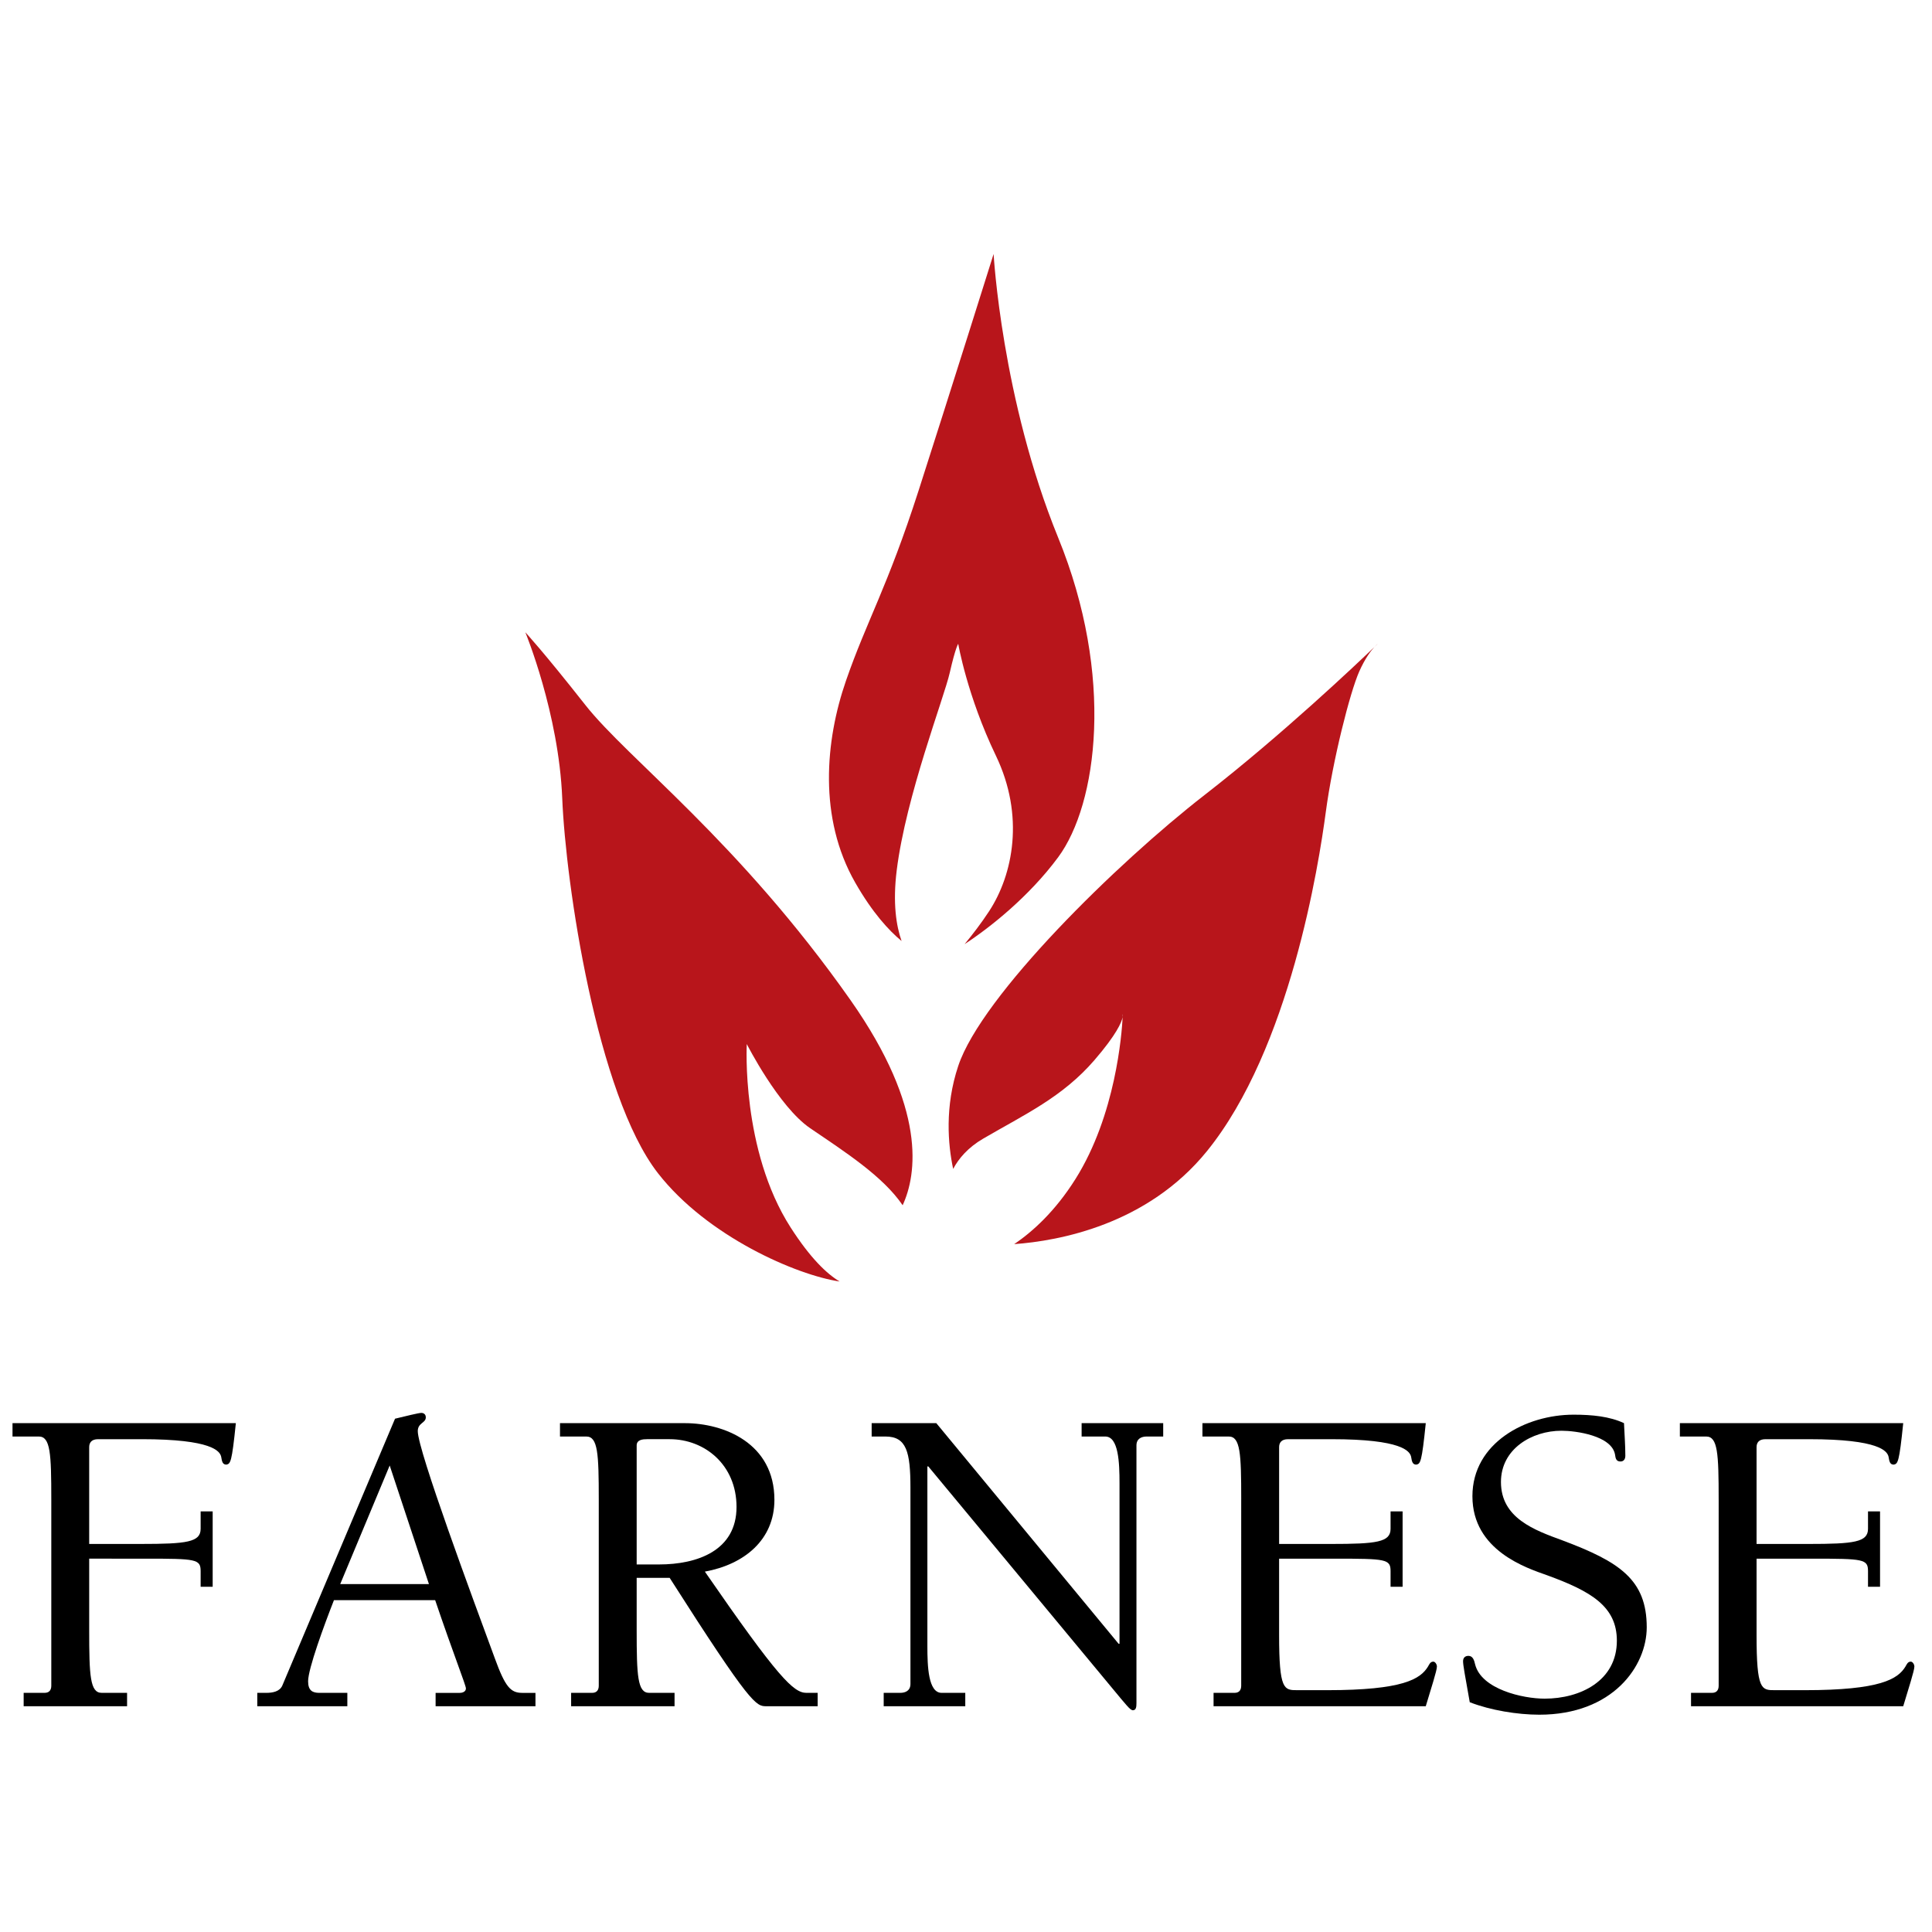 <?xml version="1.0" encoding="utf-8"?>
<!-- Generator: Adobe Illustrator 17.0.0, SVG Export Plug-In . SVG Version: 6.00 Build 0)  -->
<!DOCTYPE svg PUBLIC "-//W3C//DTD SVG 1.1//EN" "http://www.w3.org/Graphics/SVG/1.1/DTD/svg11.dtd">
<svg version="1.1" id="Capa_1" xmlns="http://www.w3.org/2000/svg" xmlns:xlink="http://www.w3.org/1999/xlink" x="0px" y="0px"
	 width="200px" height="200px" viewBox="0 0 200 200" enable-background="new 0 0 200 200" xml:space="preserve">
<g>
	<g>
		<g>
			<path fill="#B8151B" d="M124.707,82.289c-9.074,7.044-23.084,20.775-25.511,28.058c-1.408,4.225-1.063,8.125-0.525,10.658
				c0.569-1.068,1.521-2.209,3.112-3.136c4.298-2.507,8.209-4.298,11.507-8.119c2.308-2.674,2.824-3.941,2.927-4.463
				c0.01-0.2,0.013-0.313,0.013-0.313s0.031,0.089-0.013,0.313c-0.086,1.702-0.715,10.137-4.882,16.761
				c-2.105,3.347-4.429,5.446-6.345,6.745c4.657-0.339,13.783-2.014,19.956-9.63c8.597-10.607,11.582-29.71,12.298-35.083
				c0.716-5.373,2.507-12.417,3.463-14.566c0.597-1.343,1.193-2.126,1.557-2.525C140.542,68.642,132.72,76.069,124.707,82.289z"/>
			<path fill="#B8151B" d="M142.263,66.989c0.228-0.219,0.353-0.341,0.353-0.341S142.482,66.749,142.263,66.989z"/>
		</g>
	</g>
	<path fill="#B8151B" d="M81.843,127.063c-5.134-8-4.537-18.984-4.537-18.984s3.297,6.492,6.567,8.716
		c3.623,2.464,7.533,4.977,9.569,7.972c1.464-3.181,2.517-9.976-5.39-21.225C76.47,87.065,65.008,78.588,60.591,72.976
		c-4.418-5.612-6.209-7.522-6.209-7.522s3.463,8.358,3.821,17.193s3.582,30.685,9.91,38.804c5.12,6.569,14.381,10.558,18.806,11.209
		C85.606,131.876,83.897,130.264,81.843,127.063z"/>
	<path fill="#B8151B" d="M109.544,55.664c-5.85-14.328-6.686-29.372-6.686-29.372s-4.537,14.447-7.761,24.476
		s-5.373,13.492-7.522,19.701s-2.866,14.208,0.955,20.895c1.784,3.122,3.489,4.968,4.801,6.049c-0.55-1.56-0.927-3.91-0.503-7.323
		c0.955-7.681,4.895-17.83,5.492-20.457c0.597-2.627,0.876-2.985,0.876-2.985s0.915,5.373,3.9,11.582
		c2.985,6.209,1.791,12.298-0.716,16.119c-0.792,1.207-1.679,2.366-2.523,3.387c2.578-1.677,6.662-4.906,9.687-8.999
		C113.603,83.244,115.394,69.991,109.544,55.664z"/>
	<g>
		<path d="M1.295,147.323h23.12c-0.415,4.062-0.554,4.2-0.969,4.292c-0.369,0-0.462-0.231-0.554-0.831
			c-0.138-0.553-0.923-1.8-8.214-1.8h-4.522c-0.692,0-0.923,0.369-0.923,0.831v10.014h5.353c4.753,0,6.184-0.185,6.184-1.569v-1.8
			h1.246v7.799H20.77v-1.615c0-1.246-0.462-1.292-5.723-1.292H9.233v7.384c0,4.753,0.092,6.507,1.292,6.507h2.63v1.384H2.449v-1.384
			h2.169c0.508,0,0.692-0.323,0.692-0.738v-19.29c0-4.753-0.092-6.507-1.292-6.507H1.295V147.323z"/>
		<path d="M34.572,165.645c-1.015,2.584-2.677,7.107-2.677,8.399c0,0.969,0.462,1.2,1.154,1.2h2.907v1.384h-9.322v-1.384h0.923
			c0.692,0,1.384-0.139,1.661-0.738l11.676-27.643c1.154-0.277,2.446-0.6,2.723-0.6c0.231,0,0.462,0.138,0.462,0.462
			c0,0.6-0.831,0.554-0.831,1.431c0,1.984,5.723,17.398,7.984,23.536c1.061,2.908,1.615,3.554,2.815,3.554h1.384v1.384H45.094
			v-1.384h2.492c0.323,0,0.646-0.139,0.646-0.462c0-0.323-1.292-3.553-3.184-9.137H34.572z M40.341,151.708l-5.122,12.275h9.184
			L40.341,151.708z"/>
		<path d="M61.984,155.215c0-4.753-0.092-6.507-1.292-6.507H57.97v-1.384h12.921c4.061,0,9.276,2.077,9.276,7.938
			c0,4.154-3.138,6.692-7.199,7.431c7.614,11.03,9.184,12.552,10.522,12.552h1.154v1.384h-5.307c-1.062,0-1.569-0.046-10.014-13.291
			h-3.415v5.399c0,4.753,0.092,6.507,1.292,6.507h2.63v1.384H59.123v-1.384h2.169c0.508,0,0.692-0.323,0.692-0.738V155.215z
			 M68.215,161.952c3.969,0,8.03-1.431,8.03-5.953c0-4.339-3.277-7.015-6.922-7.015h-2.353c-0.415,0-1.062,0.046-1.062,0.646v12.322
			H68.215z"/>
		<path d="M115.8,170.167h0.092v-16.613c0-2.123-0.092-4.846-1.477-4.846h-2.446v-1.384h8.445v1.384h-1.707
			c-0.554,0-1.062,0.231-1.062,0.923v26.675c0,0.415-0.046,0.738-0.369,0.738c-0.138,0-0.323-0.139-0.646-0.508l-0.554-0.646
			L96.094,151.8h-0.092v18.599c0,2.123,0.092,4.845,1.477,4.845h2.446v1.384H91.48v-1.384h1.707c0.554,0,1.062-0.231,1.062-0.923
			v-20.306c0-3.738-0.415-5.307-2.584-5.307h-1.431v-1.384h6.692L115.8,170.167z"/>
		<path d="M128.491,155.215c0-4.753-0.092-6.507-1.292-6.507h-2.723v-1.384h23.12c-0.415,4.062-0.554,4.2-0.969,4.292
			c-0.37,0-0.462-0.231-0.554-0.831c-0.139-0.553-0.923-1.8-8.214-1.8h-4.522c-0.692,0-0.923,0.369-0.923,0.831v10.014h5.353
			c4.753,0,6.184-0.185,6.184-1.569v-1.8h1.246v7.799h-1.246v-1.615c0-1.246-0.462-1.292-5.723-1.292h-5.815v7.892
			c0,5.722,0.508,5.722,1.892,5.722h3.092c7.845,0,9.645-1.154,10.429-2.446c0.139-0.231,0.231-0.508,0.554-0.508
			c0.184,0,0.369,0.277,0.369,0.508c0,0.415-0.6,2.261-1.154,4.107h-21.967v-1.384h2.169c0.508,0,0.692-0.323,0.692-0.738V155.215z"
			/>
		<path d="M155.378,153.415c0,3.738,3.461,4.984,6.369,6.046c5.907,2.215,8.722,4.061,8.722,8.999c0,4.014-3.508,9.045-11.122,9.045
			c-2.261,0-5.076-0.461-7.199-1.292c-0.508-2.861-0.692-3.83-0.692-4.246c0-0.323,0.184-0.553,0.554-0.553
			c0.461,0,0.6,0.461,0.692,0.877c0.646,2.584,4.938,3.553,7.199,3.553c3.692,0,7.476-1.846,7.476-5.999
			c0-3.554-2.677-5.122-7.246-6.784c-2.077-0.739-7.707-2.539-7.707-8.169c0-5.538,5.538-8.445,10.476-8.445
			c1.938,0,3.738,0.185,5.215,0.877c0.046,1.108,0.139,2.262,0.139,3.369c0,0.323-0.139,0.6-0.508,0.6
			c-0.461,0-0.508-0.369-0.554-0.692c-0.323-1.985-4.061-2.492-5.538-2.492C158.562,148.108,155.378,150,155.378,153.415z"/>
		<path d="M177.915,155.215c0-4.753-0.093-6.507-1.292-6.507H173.9v-1.384h23.121c-0.415,4.062-0.554,4.2-0.969,4.292
			c-0.369,0-0.461-0.231-0.553-0.831c-0.139-0.553-0.923-1.8-8.214-1.8h-4.523c-0.692,0-0.923,0.369-0.923,0.831v10.014h5.353
			c4.753,0,6.184-0.185,6.184-1.569v-1.8h1.246v7.799h-1.246v-1.615c0-1.246-0.461-1.292-5.722-1.292h-5.815v7.892
			c0,5.722,0.508,5.722,1.892,5.722h3.092c7.845,0,9.645-1.154,10.43-2.446c0.139-0.231,0.231-0.508,0.554-0.508
			c0.184,0,0.369,0.277,0.369,0.508c0,0.415-0.6,2.261-1.154,4.107h-21.967v-1.384h2.169c0.508,0,0.692-0.323,0.692-0.738V155.215z"
			/>
	</g>
</g>
</svg>
